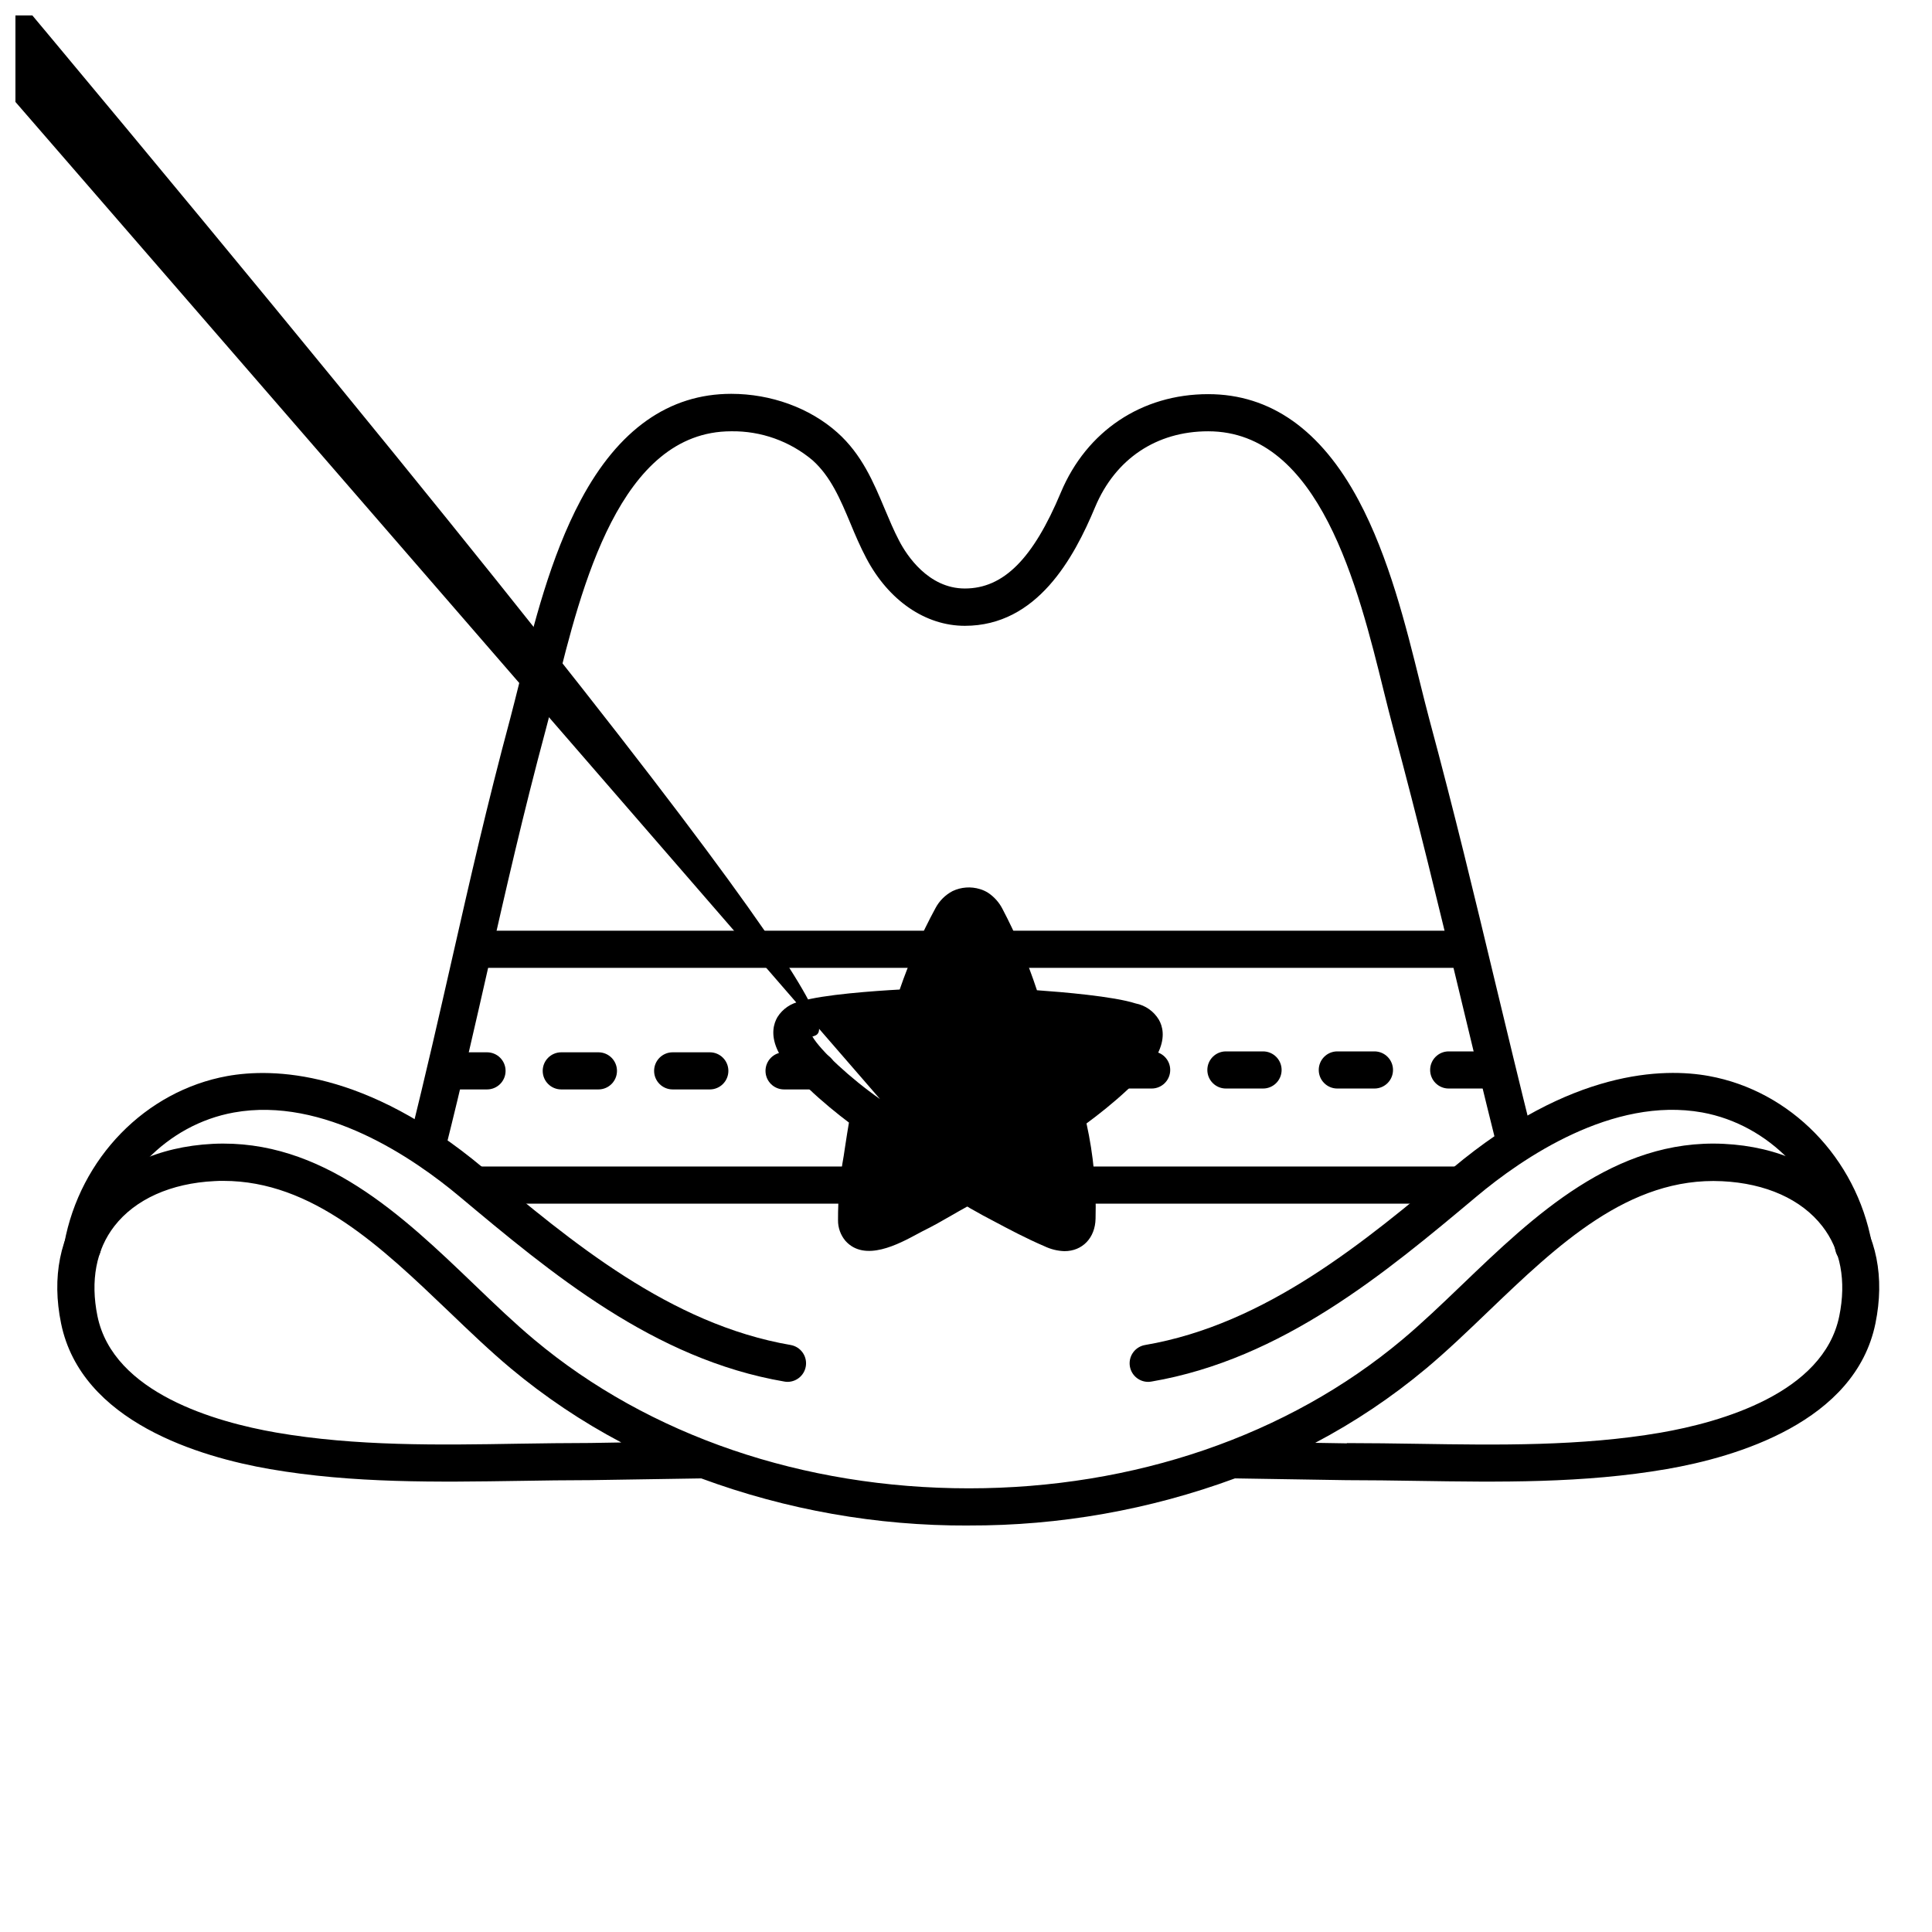 <?xml version="1.0" encoding="UTF-8"?>
<!-- Uploaded to: ICON Repo, www.svgrepo.com, Generator: ICON Repo Mixer Tools -->
<svg width="800px" height="800px" version="1.1" viewBox="144 144 512 512" xmlns="http://www.w3.org/2000/svg">
 <defs>
  <clipPath id="a">
   <path d="m148.09 148.09h304.91v327.91h-304.91z"/>
  </clipPath>
 </defs>
 <path d="m400.55 548.28c-24.129 0.098-48.078-4.133-70.711-12.488l-29.371 0.461c-6.277 0-12.625 0.098-18.754 0.195-21.738 0.336-44.211 0.68-66.215-3.129-18.363-3.18-49.957-12.43-55.312-38.594-2.508-12.25-0.316-23.262 6.356-31.852 7.32-9.426 19.344-15.016 33.852-15.742 28.949-1.406 50.371 19.141 69.273 37.273 5.492 5.273 10.688 10.254 15.961 14.66 30.375 25.418 71.289 39.359 115.13 39.359 43.836 0 84.566-14.023 114.81-39.359 5.273-4.41 10.461-9.387 15.961-14.66 18.902-18.137 40.344-38.672 69.273-37.273 14.504 0.699 26.566 6.289 33.852 15.742 6.672 8.59 8.855 19.602 6.356 31.852-5.352 26.176-36.949 35.426-55.312 38.594-22.004 3.809-44.477 3.465-66.215 3.129-6.129-0.098-12.477-0.188-18.695-0.188l-29.52-0.473v0.004c-22.582 8.324-46.469 12.551-70.531 12.48zm100.45-21.844c6.18 0 12.535 0.098 18.695 0.188 21.285 0.336 43.297 0.668 64.375-2.953 15.891-2.754 43.168-10.43 47.352-30.867 1.918-9.359 0.363-17.605-4.488-23.844-5.531-7.133-14.965-11.367-26.566-11.926-24.707-1.199-43.648 16.965-61.992 34.539-5.629 5.402-10.941 10.488-16.461 15.113h-0.004c-9.066 7.578-18.91 14.176-29.363 19.68l8.363 0.137zm-297.8-69.492c-0.766 0-1.535 0-2.32 0.059-11.582 0.562-21.02 4.793-26.566 11.926-4.84 6.238-6.394 14.484-4.488 23.844 4.191 20.438 31.488 28.113 47.359 30.867 21.086 3.652 43.09 3.316 64.375 2.953 6.18-0.09 12.555-0.188 18.832-0.188l8.266-0.137h-0.004c-10.445-5.512-20.277-12.109-29.344-19.68-5.519-4.625-10.824-9.711-16.461-15.113-17.742-16.945-36.035-34.531-59.648-34.531z"/>
 <path d="m545.63 452.15c-2.262-0.004-4.227-1.539-4.773-3.731-3.797-15.172-7.094-28.91-10.281-42.184-5.414-22.523-10.531-43.801-17.352-69.215-0.809-3-1.633-6.348-2.508-9.84-6.769-27.477-17.004-68.883-46.535-68.883-13.707 0-24.602 7.312-29.953 20.062-5.648 13.539-15.379 31.488-34.539 31.488-10.441 0-20.191-6.691-26.105-17.91-1.613-3.051-2.953-6.188-4.203-9.219-2.676-6.375-5.207-12.398-10.027-16.727h0.004c-6.031-5.082-13.695-7.812-21.578-7.695-29.52 0-39.762 41.406-46.535 68.812-0.875 3.531-1.703 6.887-2.508 9.84-6.211 23.133-10.617 42.578-15.293 63.164-3.434 15.125-6.977 30.762-11.355 48.215-0.289 1.293-1.09 2.414-2.219 3.109-1.125 0.695-2.484 0.906-3.773 0.586-1.285-0.32-2.387-1.148-3.055-2.289-0.668-1.145-0.848-2.508-0.496-3.785 4.348-17.406 7.871-32.992 11.305-48.07 4.695-20.664 9.121-40.215 15.379-63.527 0.777-2.953 1.594-6.211 2.461-9.691 3.641-14.762 8.168-33.051 16.227-48.148 9.969-18.695 23.379-28.141 39.863-28.141 10.559 0 20.812 3.738 28.121 10.254 6.484 5.785 9.574 13.137 12.555 20.242 1.25 2.953 2.422 5.777 3.828 8.441 1.969 3.809 7.723 12.652 17.406 12.652 10.242 0 18.098-7.871 25.457-25.477 6.832-16.266 21.422-26.027 39.035-26.027 16.48 0 29.895 9.465 39.863 28.141 8.059 15.094 12.586 33.457 16.227 48.148 0.867 3.484 1.684 6.781 2.461 9.691 6.887 25.586 11.984 46.906 17.406 69.492 3.188 13.254 6.484 26.973 10.262 42.105 0.367 1.469 0.035 3.027-0.895 4.219-0.934 1.195-2.363 1.891-3.875 1.895z"/>
 <path d="m352.77 510.21c-0.281 0-0.559-0.023-0.836-0.07-34.707-5.902-61.992-28.84-86.148-49.043-12.121-10.156-36.004-26.566-59.809-22.27-17.652 3.18-31.824 17.789-35.258 36.406v0.004c-0.207 1.309-0.938 2.481-2.019 3.242-1.086 0.766-2.43 1.059-3.734 0.82-1.301-0.242-2.453-1-3.191-2.102-0.738-1.102-1-2.453-0.727-3.75 4.172-22.574 21.531-40.344 43.188-44.281 11.906-2.144 36.566-1.82 67.895 24.402 23.164 19.406 49.406 41.398 81.484 46.887l0.004 0.004c2.477 0.473 4.191 2.742 3.977 5.254-0.219 2.516-2.301 4.453-4.824 4.496z"/>
 <path d="m448.29 510.21c-2.559 0.004-4.691-1.957-4.91-4.504-0.215-2.551 1.562-4.84 4.086-5.266 32.078-5.492 58.332-27.484 81.496-46.887 31.301-26.223 55.949-26.566 67.895-24.402 21.648 3.938 39.008 21.648 43.188 44.281v-0.004c0.492 2.672-1.273 5.242-3.945 5.734-2.676 0.496-5.242-1.27-5.738-3.945-3.434-18.566-17.605-33.18-35.258-36.406-23.793-4.281-47.684 12.113-59.797 22.27-24.117 20.203-51.453 43.109-86.148 49.043v-0.004c-0.285 0.055-0.574 0.086-0.867 0.09z"/>
 <path d="m531.86 400.49h-121.77c-2.719 0-4.922-2.203-4.922-4.922s2.203-4.918 4.922-4.918h121.77c2.715 0 4.918 2.199 4.918 4.918s-2.203 4.922-4.918 4.922z"/>
 <path d="m391.14 400.49h-120.05c-2.719 0-4.918-2.203-4.918-4.922s2.199-4.918 4.918-4.918h120.05c2.719 0 4.922 2.199 4.922 4.918s-2.203 4.922-4.922 4.922z"/>
 <path d="m530.87 462.98h-100.98c-2.715 0-4.918-2.203-4.918-4.922s2.203-4.922 4.918-4.922h100.98c2.719 0 4.918 2.203 4.918 4.922s-2.199 4.922-4.918 4.922z"/>
 <path d="m371.05 462.98h-100.94c-2.715 0-4.918-2.203-4.918-4.922s2.203-4.922 4.918-4.922h100.94c2.715 0 4.918 2.203 4.918 4.922s-2.203 4.922-4.918 4.922z"/>
 <g clip-path="url(#a)">
  <path d="m426.11 475.57h-0.051 0.004c-1.828-0.066-3.617-0.508-5.266-1.301-4.832-2.066-9.387-4.488-13.777-6.828l-2.461-1.301c-0.602-0.316-1.238-0.68-1.879-1.055s-1.055-0.602-1.555-0.867c-0.266-0.148-0.531-0.305-0.789-0.473-1.379 0.746-2.746 1.535-4.164 2.352-2.422 1.398-4.922 2.832-7.606 4.144l-1.438 0.766c-4.922 2.648-13.953 7.566-19.078 1.832l0.004 0.004c-1.301-1.543-2-3.504-1.969-5.519-0.023-5.695 0.48-11.383 1.504-16.984l0.316-2.098c0.395-2.598 0.746-4.859 1.074-6.75-6.023-4.527-16.395-13.234-19.09-19.562-1.652-3.867-0.848-6.672 0.117-8.344 1.375-2.223 3.629-3.754 6.199-4.219 5.836-1.801 19.621-2.766 26.223-3.129 2.555-7.438 5.727-14.648 9.477-21.562 1.02-1.934 2.606-3.516 4.547-4.535 2.266-1.07 4.852-1.258 7.25-0.52 0.766 0.227 1.492 0.559 2.164 0.984 1.582 1.055 2.871 2.488 3.75 4.172 3.656 6.945 6.727 14.188 9.184 21.648 6.594 0.461 20.359 1.613 26.176 3.504l-0.004-0.004c2.562 0.5 4.793 2.062 6.133 4.301 0.984 1.691 1.711 4.508 0 8.355-2.766 6.219-13.059 14.66-19.168 19.141l-0.004-0.004c1.836 8.285 2.644 16.762 2.402 25.242-0.098 5.106-3.492 8.609-8.227 8.609zm-1.582-8.66m-65.23-48.215c2.125 3.691 10.137 11.141 17.918 16.57l-276.44-318.82c1.582 1.125 2.352 3.074 1.969 4.977-0.285 1.496-0.797 4.34-1.555 9.418l-0.316 2.137h0.004c-0.805 4.481-1.281 9.016-1.43 13.57 2.246-0.828 4.418-1.844 6.496-3.031 0.727-0.395 1.348-0.727 1.82-0.984 2.371-1.152 4.625-2.449 7.008-3.816 2.164-1.25 4.398-2.527 6.75-3.719v-0.004c0.695-0.348 1.465-0.527 2.242-0.531h0.109c1.793 0.141 3.504 0.809 4.918 1.918l0.461 0.297c0.551 0.297 1.191 0.66 1.82 0.984 0.629 0.324 1.055 0.609 1.566 0.887l2.481 1.309c4.387 2.332 8.543 4.535 12.949 6.426v-0.004c0.086-8.18-0.906-16.34-2.953-24.262-0.516-2 0.27-4.113 1.969-5.285 7.871-5.324 15.969-12.652 18.145-16.324-4.633-1.465-18.895-2.746-26.98-3.219-2.09-0.121-3.875-1.551-4.449-3.562-2.375-7.934-5.5-15.617-9.336-22.957-0.086-0.152-0.176-0.301-0.277-0.441-0.105 0.137-0.199 0.281-0.285 0.434-3.938 7.281-7.168 14.926-9.652 22.828-0.602 2.004-2.406 3.41-4.496 3.504 268.46 319.25 254.2 320.32 249.54 321.7z"/>
 </g>
 <path d="m360.64 432.71h-8.855c-2.715 0-4.918-2.199-4.918-4.918s2.203-4.922 4.918-4.922h8.855c2.719 0 4.922 2.203 4.922 4.922s-2.203 4.918-4.922 4.918zm-28.535 0h-9.84c-2.715 0-4.918-2.199-4.918-4.918s2.203-4.922 4.918-4.922h9.84c2.719 0 4.922 2.203 4.922 4.922s-2.203 4.918-4.922 4.918zm-29.52 0h-9.84c-2.719 0-4.922-2.199-4.922-4.918s2.203-4.922 4.922-4.922h9.84c2.719 0 4.922 2.203 4.922 4.922s-2.203 4.918-4.922 4.918zm-29.52 0h-9.84c-2.719 0-4.922-2.199-4.922-4.918s2.203-4.922 4.922-4.922h9.84c2.719 0 4.918 2.203 4.918 4.922s-2.199 4.918-4.918 4.918z"/>
 <path d="m537.76 432.47h-9.84c-2.715 0-4.918-2.199-4.918-4.918s2.203-4.922 4.918-4.922h9.84c2.719 0 4.922 2.203 4.922 4.922s-2.203 4.918-4.922 4.918zm-29.52 0h-9.84c-2.719 0-4.918-2.199-4.918-4.918s2.199-4.922 4.918-4.922h9.84c2.719 0 4.922 2.203 4.922 4.922s-2.203 4.918-4.922 4.918zm-29.52 0h-9.84c-2.719 0-4.922-2.199-4.922-4.918s2.203-4.922 4.922-4.922h9.84c2.719 0 4.922 2.203 4.922 4.922s-2.203 4.918-4.922 4.918zm-29.52 0h-7.871c-2.719 0-4.922-2.199-4.922-4.918s2.203-4.922 4.922-4.922h7.871c2.715 0 4.918 2.203 4.918 4.922s-2.203 4.918-4.918 4.918z"/>
</svg>